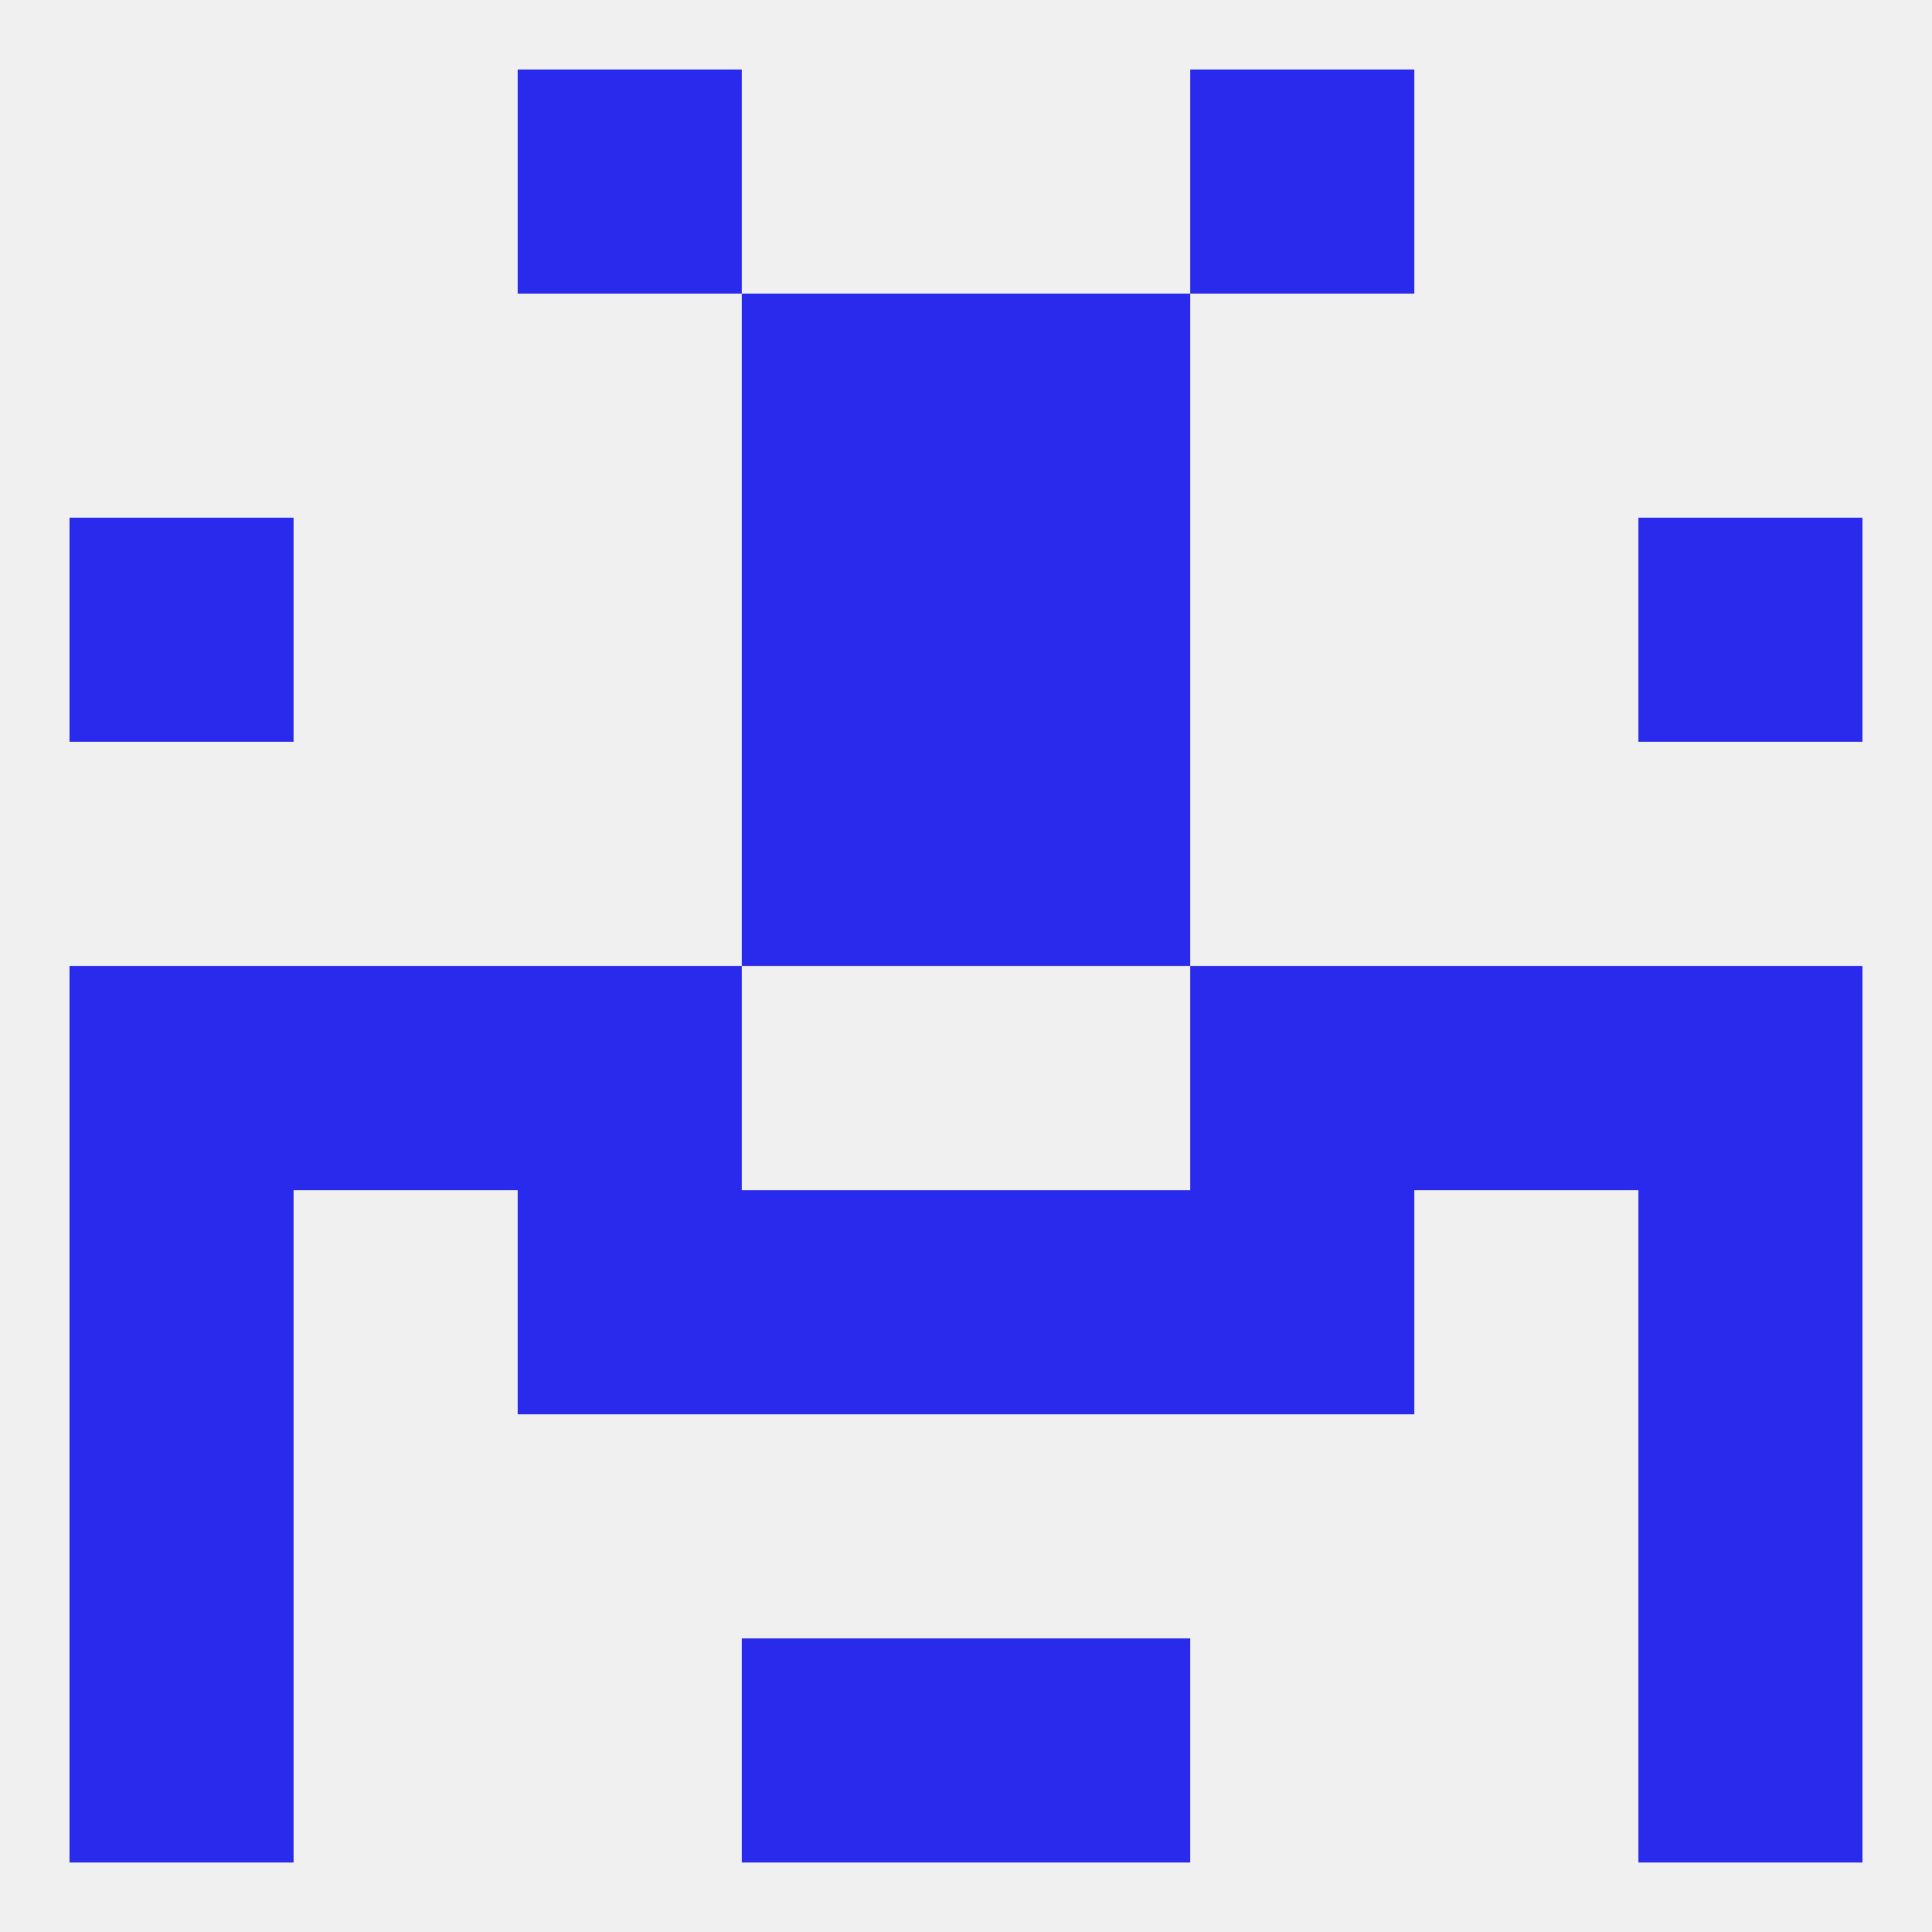 
<!--   <?xml version="1.0"?> -->
<svg version="1.1" baseprofile="full" xmlns="http://www.w3.org/2000/svg" xmlns:xlink="http://www.w3.org/1999/xlink" xmlns:ev="http://www.w3.org/2001/xml-events" width="250" height="250" viewBox="0 0 250 250" >
	<rect width="100%" height="100%" fill="rgba(240,240,240,255)"/>

	<rect x="96" y="96" width="29" height="29" fill="rgba(42,42,237,255)"/>
	<rect x="125" y="96" width="29" height="29" fill="rgba(42,42,237,255)"/>
	<rect x="9" y="125" width="29" height="29" fill="rgba(42,42,237,255)"/>
	<rect x="212" y="125" width="29" height="29" fill="rgba(42,42,237,255)"/>
	<rect x="38" y="125" width="29" height="29" fill="rgba(42,42,237,255)"/>
	<rect x="183" y="125" width="29" height="29" fill="rgba(42,42,237,255)"/>
	<rect x="67" y="125" width="29" height="29" fill="rgba(42,42,237,255)"/>
	<rect x="154" y="125" width="29" height="29" fill="rgba(42,42,237,255)"/>
	<rect x="212" y="154" width="29" height="29" fill="rgba(42,42,237,255)"/>
	<rect x="67" y="154" width="29" height="29" fill="rgba(42,42,237,255)"/>
	<rect x="154" y="154" width="29" height="29" fill="rgba(42,42,237,255)"/>
	<rect x="96" y="154" width="29" height="29" fill="rgba(42,42,237,255)"/>
	<rect x="125" y="154" width="29" height="29" fill="rgba(42,42,237,255)"/>
	<rect x="9" y="154" width="29" height="29" fill="rgba(42,42,237,255)"/>
	<rect x="9" y="183" width="29" height="29" fill="rgba(42,42,237,255)"/>
	<rect x="212" y="183" width="29" height="29" fill="rgba(42,42,237,255)"/>
	<rect x="96" y="212" width="29" height="29" fill="rgba(42,42,237,255)"/>
	<rect x="125" y="212" width="29" height="29" fill="rgba(42,42,237,255)"/>
	<rect x="9" y="212" width="29" height="29" fill="rgba(42,42,237,255)"/>
	<rect x="212" y="212" width="29" height="29" fill="rgba(42,42,237,255)"/>
	<rect x="67" y="9" width="29" height="29" fill="rgba(42,42,237,255)"/>
	<rect x="154" y="9" width="29" height="29" fill="rgba(42,42,237,255)"/>
	<rect x="96" y="38" width="29" height="29" fill="rgba(42,42,237,255)"/>
	<rect x="125" y="38" width="29" height="29" fill="rgba(42,42,237,255)"/>
	<rect x="9" y="67" width="29" height="29" fill="rgba(42,42,237,255)"/>
	<rect x="212" y="67" width="29" height="29" fill="rgba(42,42,237,255)"/>
	<rect x="96" y="67" width="29" height="29" fill="rgba(42,42,237,255)"/>
	<rect x="125" y="67" width="29" height="29" fill="rgba(42,42,237,255)"/>
</svg>